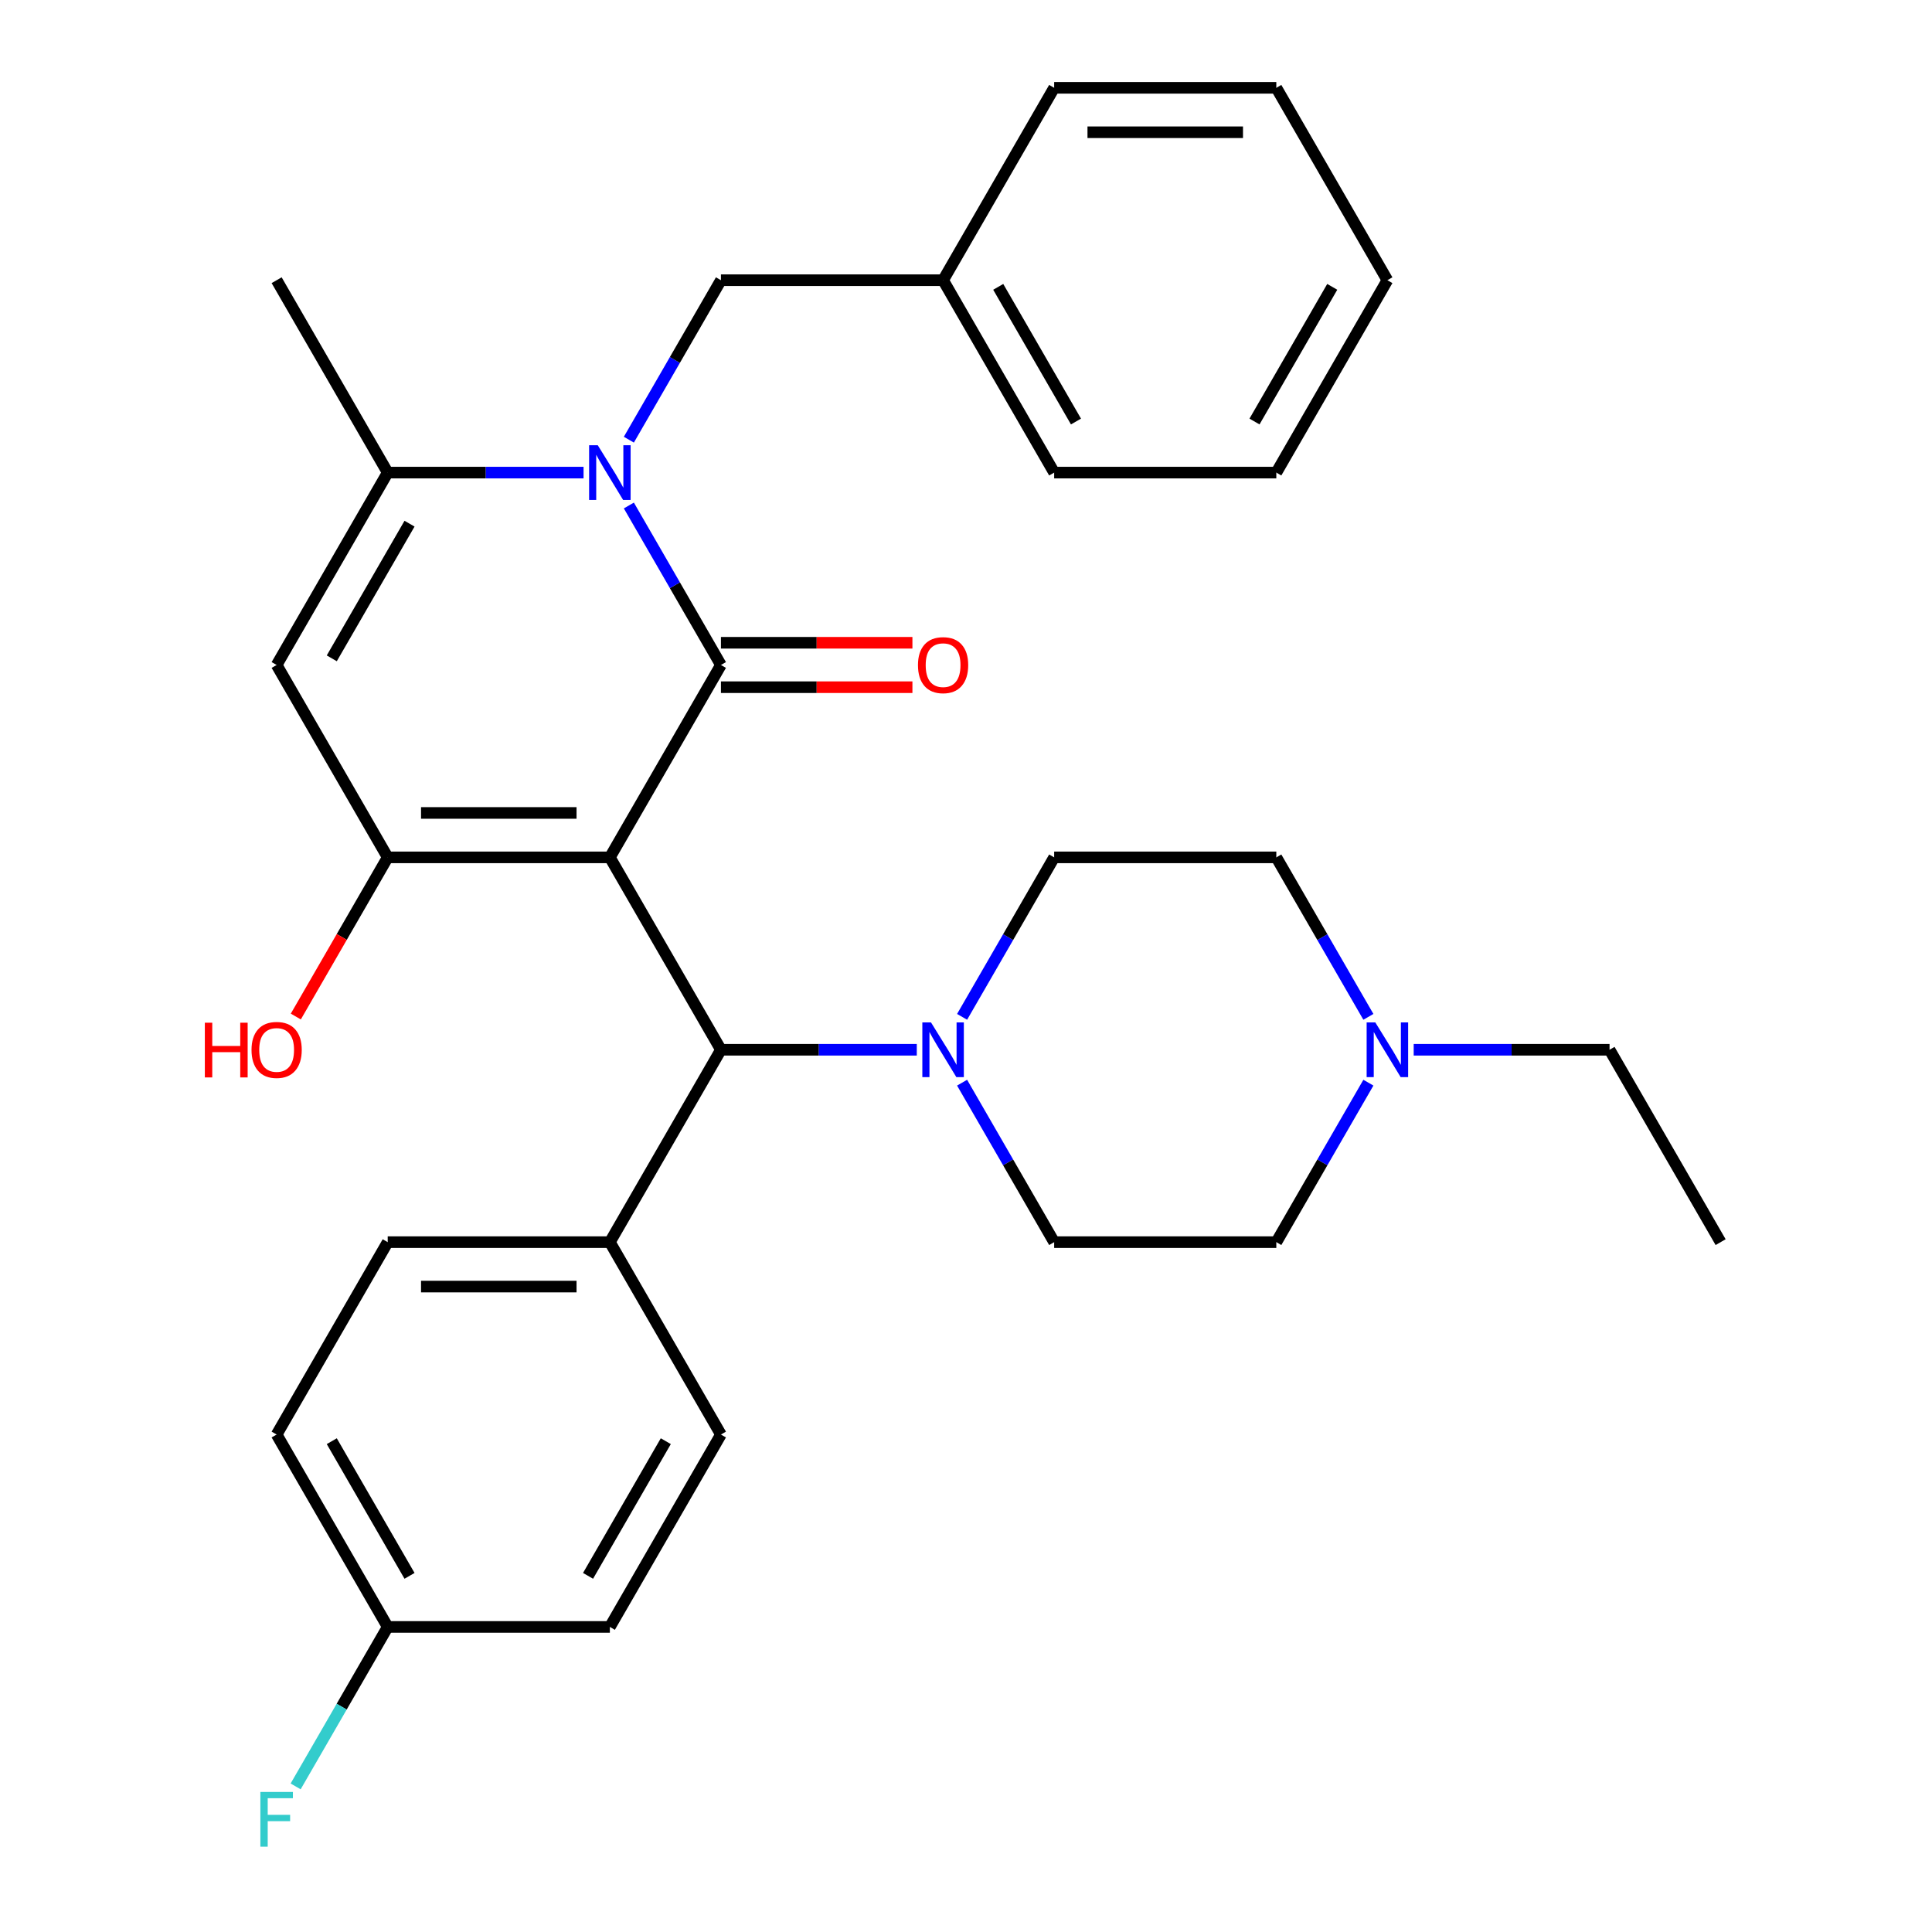 <?xml version='1.0' encoding='iso-8859-1'?>
<svg version='1.1' baseProfile='full'
              xmlns='http://www.w3.org/2000/svg'
                      xmlns:rdkit='http://www.rdkit.org/xml'
                      xmlns:xlink='http://www.w3.org/1999/xlink'
                  xml:space='preserve'
width='1000px' height='1000px' viewBox='0 0 1000 1000'>
<!-- END OF HEADER -->
<rect style='opacity:1.0;fill:#FFFFFF;stroke:none' width='1000' height='1000' x='0' y='0'> </rect>
<path class='bond-0' d='M 315.664,443.775 L 373.156,344.195' style='fill:none;fill-rule:evenodd;stroke:#000000;stroke-width:6px;stroke-linecap:butt;stroke-linejoin:miter;stroke-opacity:1' />
<path class='bond-2' d='M 315.664,443.775 L 200.678,443.775' style='fill:none;fill-rule:evenodd;stroke:#000000;stroke-width:6px;stroke-linecap:butt;stroke-linejoin:miter;stroke-opacity:1' />
<path class='bond-2' d='M 298.416,420.778 L 217.926,420.778' style='fill:none;fill-rule:evenodd;stroke:#000000;stroke-width:6px;stroke-linecap:butt;stroke-linejoin:miter;stroke-opacity:1' />
<path class='bond-5' d='M 315.664,443.775 L 373.156,543.355' style='fill:none;fill-rule:evenodd;stroke:#000000;stroke-width:6px;stroke-linecap:butt;stroke-linejoin:miter;stroke-opacity:1' />
<path class='bond-1' d='M 373.156,344.195 L 349.327,302.922' style='fill:none;fill-rule:evenodd;stroke:#000000;stroke-width:6px;stroke-linecap:butt;stroke-linejoin:miter;stroke-opacity:1' />
<path class='bond-1' d='M 349.327,302.922 L 325.498,261.649' style='fill:none;fill-rule:evenodd;stroke:#0000FF;stroke-width:6px;stroke-linecap:butt;stroke-linejoin:miter;stroke-opacity:1' />
<path class='bond-9' d='M 373.156,355.693 L 422.711,355.693' style='fill:none;fill-rule:evenodd;stroke:#000000;stroke-width:6px;stroke-linecap:butt;stroke-linejoin:miter;stroke-opacity:1' />
<path class='bond-9' d='M 422.711,355.693 L 472.267,355.693' style='fill:none;fill-rule:evenodd;stroke:#FF0000;stroke-width:6px;stroke-linecap:butt;stroke-linejoin:miter;stroke-opacity:1' />
<path class='bond-9' d='M 373.156,332.696 L 422.711,332.696' style='fill:none;fill-rule:evenodd;stroke:#000000;stroke-width:6px;stroke-linecap:butt;stroke-linejoin:miter;stroke-opacity:1' />
<path class='bond-9' d='M 422.711,332.696 L 472.267,332.696' style='fill:none;fill-rule:evenodd;stroke:#FF0000;stroke-width:6px;stroke-linecap:butt;stroke-linejoin:miter;stroke-opacity:1' />
<path class='bond-7' d='M 325.498,227.58 L 349.327,186.307' style='fill:none;fill-rule:evenodd;stroke:#0000FF;stroke-width:6px;stroke-linecap:butt;stroke-linejoin:miter;stroke-opacity:1' />
<path class='bond-7' d='M 349.327,186.307 L 373.156,145.035' style='fill:none;fill-rule:evenodd;stroke:#000000;stroke-width:6px;stroke-linecap:butt;stroke-linejoin:miter;stroke-opacity:1' />
<path class='bond-31' d='M 302.049,244.615 L 251.364,244.615' style='fill:none;fill-rule:evenodd;stroke:#0000FF;stroke-width:6px;stroke-linecap:butt;stroke-linejoin:miter;stroke-opacity:1' />
<path class='bond-31' d='M 251.364,244.615 L 200.678,244.615' style='fill:none;fill-rule:evenodd;stroke:#000000;stroke-width:6px;stroke-linecap:butt;stroke-linejoin:miter;stroke-opacity:1' />
<path class='bond-3' d='M 200.678,443.775 L 143.186,344.195' style='fill:none;fill-rule:evenodd;stroke:#000000;stroke-width:6px;stroke-linecap:butt;stroke-linejoin:miter;stroke-opacity:1' />
<path class='bond-13' d='M 200.678,443.775 L 176.896,484.968' style='fill:none;fill-rule:evenodd;stroke:#000000;stroke-width:6px;stroke-linecap:butt;stroke-linejoin:miter;stroke-opacity:1' />
<path class='bond-13' d='M 176.896,484.968 L 153.113,526.16' style='fill:none;fill-rule:evenodd;stroke:#FF0000;stroke-width:6px;stroke-linecap:butt;stroke-linejoin:miter;stroke-opacity:1' />
<path class='bond-4' d='M 143.186,344.195 L 200.678,244.615' style='fill:none;fill-rule:evenodd;stroke:#000000;stroke-width:6px;stroke-linecap:butt;stroke-linejoin:miter;stroke-opacity:1' />
<path class='bond-4' d='M 171.726,340.756 L 211.97,271.05' style='fill:none;fill-rule:evenodd;stroke:#000000;stroke-width:6px;stroke-linecap:butt;stroke-linejoin:miter;stroke-opacity:1' />
<path class='bond-22' d='M 200.678,244.615 L 143.186,145.035' style='fill:none;fill-rule:evenodd;stroke:#000000;stroke-width:6px;stroke-linecap:butt;stroke-linejoin:miter;stroke-opacity:1' />
<path class='bond-6' d='M 373.156,543.355 L 423.841,543.355' style='fill:none;fill-rule:evenodd;stroke:#000000;stroke-width:6px;stroke-linecap:butt;stroke-linejoin:miter;stroke-opacity:1' />
<path class='bond-6' d='M 423.841,543.355 L 474.527,543.355' style='fill:none;fill-rule:evenodd;stroke:#0000FF;stroke-width:6px;stroke-linecap:butt;stroke-linejoin:miter;stroke-opacity:1' />
<path class='bond-10' d='M 373.156,543.355 L 315.664,642.935' style='fill:none;fill-rule:evenodd;stroke:#000000;stroke-width:6px;stroke-linecap:butt;stroke-linejoin:miter;stroke-opacity:1' />
<path class='bond-11' d='M 497.976,526.32 L 521.805,485.048' style='fill:none;fill-rule:evenodd;stroke:#0000FF;stroke-width:6px;stroke-linecap:butt;stroke-linejoin:miter;stroke-opacity:1' />
<path class='bond-11' d='M 521.805,485.048 L 545.634,443.775' style='fill:none;fill-rule:evenodd;stroke:#000000;stroke-width:6px;stroke-linecap:butt;stroke-linejoin:miter;stroke-opacity:1' />
<path class='bond-12' d='M 497.976,560.39 L 521.805,601.662' style='fill:none;fill-rule:evenodd;stroke:#0000FF;stroke-width:6px;stroke-linecap:butt;stroke-linejoin:miter;stroke-opacity:1' />
<path class='bond-12' d='M 521.805,601.662 L 545.634,642.935' style='fill:none;fill-rule:evenodd;stroke:#000000;stroke-width:6px;stroke-linecap:butt;stroke-linejoin:miter;stroke-opacity:1' />
<path class='bond-19' d='M 373.156,145.035 L 488.141,145.035' style='fill:none;fill-rule:evenodd;stroke:#000000;stroke-width:6px;stroke-linecap:butt;stroke-linejoin:miter;stroke-opacity:1' />
<path class='bond-8' d='M 708.277,560.39 L 684.448,601.662' style='fill:none;fill-rule:evenodd;stroke:#0000FF;stroke-width:6px;stroke-linecap:butt;stroke-linejoin:miter;stroke-opacity:1' />
<path class='bond-8' d='M 684.448,601.662 L 660.619,642.935' style='fill:none;fill-rule:evenodd;stroke:#000000;stroke-width:6px;stroke-linecap:butt;stroke-linejoin:miter;stroke-opacity:1' />
<path class='bond-24' d='M 731.726,543.355 L 782.412,543.355' style='fill:none;fill-rule:evenodd;stroke:#0000FF;stroke-width:6px;stroke-linecap:butt;stroke-linejoin:miter;stroke-opacity:1' />
<path class='bond-24' d='M 782.412,543.355 L 833.097,543.355' style='fill:none;fill-rule:evenodd;stroke:#000000;stroke-width:6px;stroke-linecap:butt;stroke-linejoin:miter;stroke-opacity:1' />
<path class='bond-33' d='M 708.277,526.32 L 684.448,485.048' style='fill:none;fill-rule:evenodd;stroke:#0000FF;stroke-width:6px;stroke-linecap:butt;stroke-linejoin:miter;stroke-opacity:1' />
<path class='bond-33' d='M 684.448,485.048 L 660.619,443.775' style='fill:none;fill-rule:evenodd;stroke:#000000;stroke-width:6px;stroke-linecap:butt;stroke-linejoin:miter;stroke-opacity:1' />
<path class='bond-14' d='M 315.664,642.935 L 200.678,642.935' style='fill:none;fill-rule:evenodd;stroke:#000000;stroke-width:6px;stroke-linecap:butt;stroke-linejoin:miter;stroke-opacity:1' />
<path class='bond-14' d='M 298.416,665.932 L 217.926,665.932' style='fill:none;fill-rule:evenodd;stroke:#000000;stroke-width:6px;stroke-linecap:butt;stroke-linejoin:miter;stroke-opacity:1' />
<path class='bond-15' d='M 315.664,642.935 L 373.156,742.515' style='fill:none;fill-rule:evenodd;stroke:#000000;stroke-width:6px;stroke-linecap:butt;stroke-linejoin:miter;stroke-opacity:1' />
<path class='bond-16' d='M 545.634,443.775 L 660.619,443.775' style='fill:none;fill-rule:evenodd;stroke:#000000;stroke-width:6px;stroke-linecap:butt;stroke-linejoin:miter;stroke-opacity:1' />
<path class='bond-17' d='M 545.634,642.935 L 660.619,642.935' style='fill:none;fill-rule:evenodd;stroke:#000000;stroke-width:6px;stroke-linecap:butt;stroke-linejoin:miter;stroke-opacity:1' />
<path class='bond-20' d='M 200.678,642.935 L 143.186,742.515' style='fill:none;fill-rule:evenodd;stroke:#000000;stroke-width:6px;stroke-linecap:butt;stroke-linejoin:miter;stroke-opacity:1' />
<path class='bond-21' d='M 373.156,742.515 L 315.664,842.095' style='fill:none;fill-rule:evenodd;stroke:#000000;stroke-width:6px;stroke-linecap:butt;stroke-linejoin:miter;stroke-opacity:1' />
<path class='bond-21' d='M 344.616,745.954 L 304.371,815.66' style='fill:none;fill-rule:evenodd;stroke:#000000;stroke-width:6px;stroke-linecap:butt;stroke-linejoin:miter;stroke-opacity:1' />
<path class='bond-18' d='M 200.678,842.095 L 315.664,842.095' style='fill:none;fill-rule:evenodd;stroke:#000000;stroke-width:6px;stroke-linecap:butt;stroke-linejoin:miter;stroke-opacity:1' />
<path class='bond-23' d='M 200.678,842.095 L 176.85,883.368' style='fill:none;fill-rule:evenodd;stroke:#000000;stroke-width:6px;stroke-linecap:butt;stroke-linejoin:miter;stroke-opacity:1' />
<path class='bond-23' d='M 176.85,883.368 L 153.021,924.641' style='fill:none;fill-rule:evenodd;stroke:#33CCCC;stroke-width:6px;stroke-linecap:butt;stroke-linejoin:miter;stroke-opacity:1' />
<path class='bond-32' d='M 200.678,842.095 L 143.186,742.515' style='fill:none;fill-rule:evenodd;stroke:#000000;stroke-width:6px;stroke-linecap:butt;stroke-linejoin:miter;stroke-opacity:1' />
<path class='bond-32' d='M 211.97,815.66 L 171.726,745.954' style='fill:none;fill-rule:evenodd;stroke:#000000;stroke-width:6px;stroke-linecap:butt;stroke-linejoin:miter;stroke-opacity:1' />
<path class='bond-25' d='M 488.141,145.035 L 545.634,244.615' style='fill:none;fill-rule:evenodd;stroke:#000000;stroke-width:6px;stroke-linecap:butt;stroke-linejoin:miter;stroke-opacity:1' />
<path class='bond-25' d='M 516.681,148.473 L 556.926,218.179' style='fill:none;fill-rule:evenodd;stroke:#000000;stroke-width:6px;stroke-linecap:butt;stroke-linejoin:miter;stroke-opacity:1' />
<path class='bond-26' d='M 488.141,145.035 L 545.634,45.455' style='fill:none;fill-rule:evenodd;stroke:#000000;stroke-width:6px;stroke-linecap:butt;stroke-linejoin:miter;stroke-opacity:1' />
<path class='bond-27' d='M 833.097,543.355 L 890.589,642.935' style='fill:none;fill-rule:evenodd;stroke:#000000;stroke-width:6px;stroke-linecap:butt;stroke-linejoin:miter;stroke-opacity:1' />
<path class='bond-29' d='M 545.634,244.615 L 660.619,244.615' style='fill:none;fill-rule:evenodd;stroke:#000000;stroke-width:6px;stroke-linecap:butt;stroke-linejoin:miter;stroke-opacity:1' />
<path class='bond-28' d='M 545.634,45.455 L 660.619,45.455' style='fill:none;fill-rule:evenodd;stroke:#000000;stroke-width:6px;stroke-linecap:butt;stroke-linejoin:miter;stroke-opacity:1' />
<path class='bond-28' d='M 562.882,68.452 L 643.371,68.452' style='fill:none;fill-rule:evenodd;stroke:#000000;stroke-width:6px;stroke-linecap:butt;stroke-linejoin:miter;stroke-opacity:1' />
<path class='bond-30' d='M 660.619,45.455 L 718.112,145.035' style='fill:none;fill-rule:evenodd;stroke:#000000;stroke-width:6px;stroke-linecap:butt;stroke-linejoin:miter;stroke-opacity:1' />
<path class='bond-34' d='M 660.619,244.615 L 718.112,145.035' style='fill:none;fill-rule:evenodd;stroke:#000000;stroke-width:6px;stroke-linecap:butt;stroke-linejoin:miter;stroke-opacity:1' />
<path class='bond-34' d='M 649.327,218.179 L 689.572,148.473' style='fill:none;fill-rule:evenodd;stroke:#000000;stroke-width:6px;stroke-linecap:butt;stroke-linejoin:miter;stroke-opacity:1' />
<path  class='atom-2' d='M 309.404 230.455
L 318.684 245.455
Q 319.604 246.935, 321.084 249.615
Q 322.564 252.295, 322.644 252.455
L 322.644 230.455
L 326.404 230.455
L 326.404 258.775
L 322.524 258.775
L 312.564 242.375
Q 311.404 240.455, 310.164 238.255
Q 308.964 236.055, 308.604 235.375
L 308.604 258.775
L 304.924 258.775
L 304.924 230.455
L 309.404 230.455
' fill='#0000FF'/>
<path  class='atom-7' d='M 481.881 529.195
L 491.161 544.195
Q 492.081 545.675, 493.561 548.355
Q 495.041 551.035, 495.121 551.195
L 495.121 529.195
L 498.881 529.195
L 498.881 557.515
L 495.001 557.515
L 485.041 541.115
Q 483.881 539.195, 482.641 536.995
Q 481.441 534.795, 481.081 534.115
L 481.081 557.515
L 477.401 557.515
L 477.401 529.195
L 481.881 529.195
' fill='#0000FF'/>
<path  class='atom-9' d='M 711.852 529.195
L 721.132 544.195
Q 722.052 545.675, 723.532 548.355
Q 725.012 551.035, 725.092 551.195
L 725.092 529.195
L 728.852 529.195
L 728.852 557.515
L 724.972 557.515
L 715.012 541.115
Q 713.852 539.195, 712.612 536.995
Q 711.412 534.795, 711.052 534.115
L 711.052 557.515
L 707.372 557.515
L 707.372 529.195
L 711.852 529.195
' fill='#0000FF'/>
<path  class='atom-10' d='M 475.141 344.275
Q 475.141 337.475, 478.501 333.675
Q 481.861 329.875, 488.141 329.875
Q 494.421 329.875, 497.781 333.675
Q 501.141 337.475, 501.141 344.275
Q 501.141 351.155, 497.741 355.075
Q 494.341 358.955, 488.141 358.955
Q 481.901 358.955, 478.501 355.075
Q 475.141 351.195, 475.141 344.275
M 488.141 355.755
Q 492.461 355.755, 494.781 352.875
Q 497.141 349.955, 497.141 344.275
Q 497.141 338.715, 494.781 335.915
Q 492.461 333.075, 488.141 333.075
Q 483.821 333.075, 481.461 335.875
Q 479.141 338.675, 479.141 344.275
Q 479.141 349.995, 481.461 352.875
Q 483.821 355.755, 488.141 355.755
' fill='#FF0000'/>
<path  class='atom-14' d='M 106.026 529.355
L 109.866 529.355
L 109.866 541.395
L 124.346 541.395
L 124.346 529.355
L 128.186 529.355
L 128.186 557.675
L 124.346 557.675
L 124.346 544.595
L 109.866 544.595
L 109.866 557.675
L 106.026 557.675
L 106.026 529.355
' fill='#FF0000'/>
<path  class='atom-14' d='M 130.186 543.435
Q 130.186 536.635, 133.546 532.835
Q 136.906 529.035, 143.186 529.035
Q 149.466 529.035, 152.826 532.835
Q 156.186 536.635, 156.186 543.435
Q 156.186 550.315, 152.786 554.235
Q 149.386 558.115, 143.186 558.115
Q 136.946 558.115, 133.546 554.235
Q 130.186 550.355, 130.186 543.435
M 143.186 554.915
Q 147.506 554.915, 149.826 552.035
Q 152.186 549.115, 152.186 543.435
Q 152.186 537.875, 149.826 535.075
Q 147.506 532.235, 143.186 532.235
Q 138.866 532.235, 136.506 535.035
Q 134.186 537.835, 134.186 543.435
Q 134.186 549.155, 136.506 552.035
Q 138.866 554.915, 143.186 554.915
' fill='#FF0000'/>
<path  class='atom-24' d='M 134.766 927.515
L 151.606 927.515
L 151.606 930.755
L 138.566 930.755
L 138.566 939.355
L 150.166 939.355
L 150.166 942.635
L 138.566 942.635
L 138.566 955.835
L 134.766 955.835
L 134.766 927.515
' fill='#33CCCC'/>
</svg>
